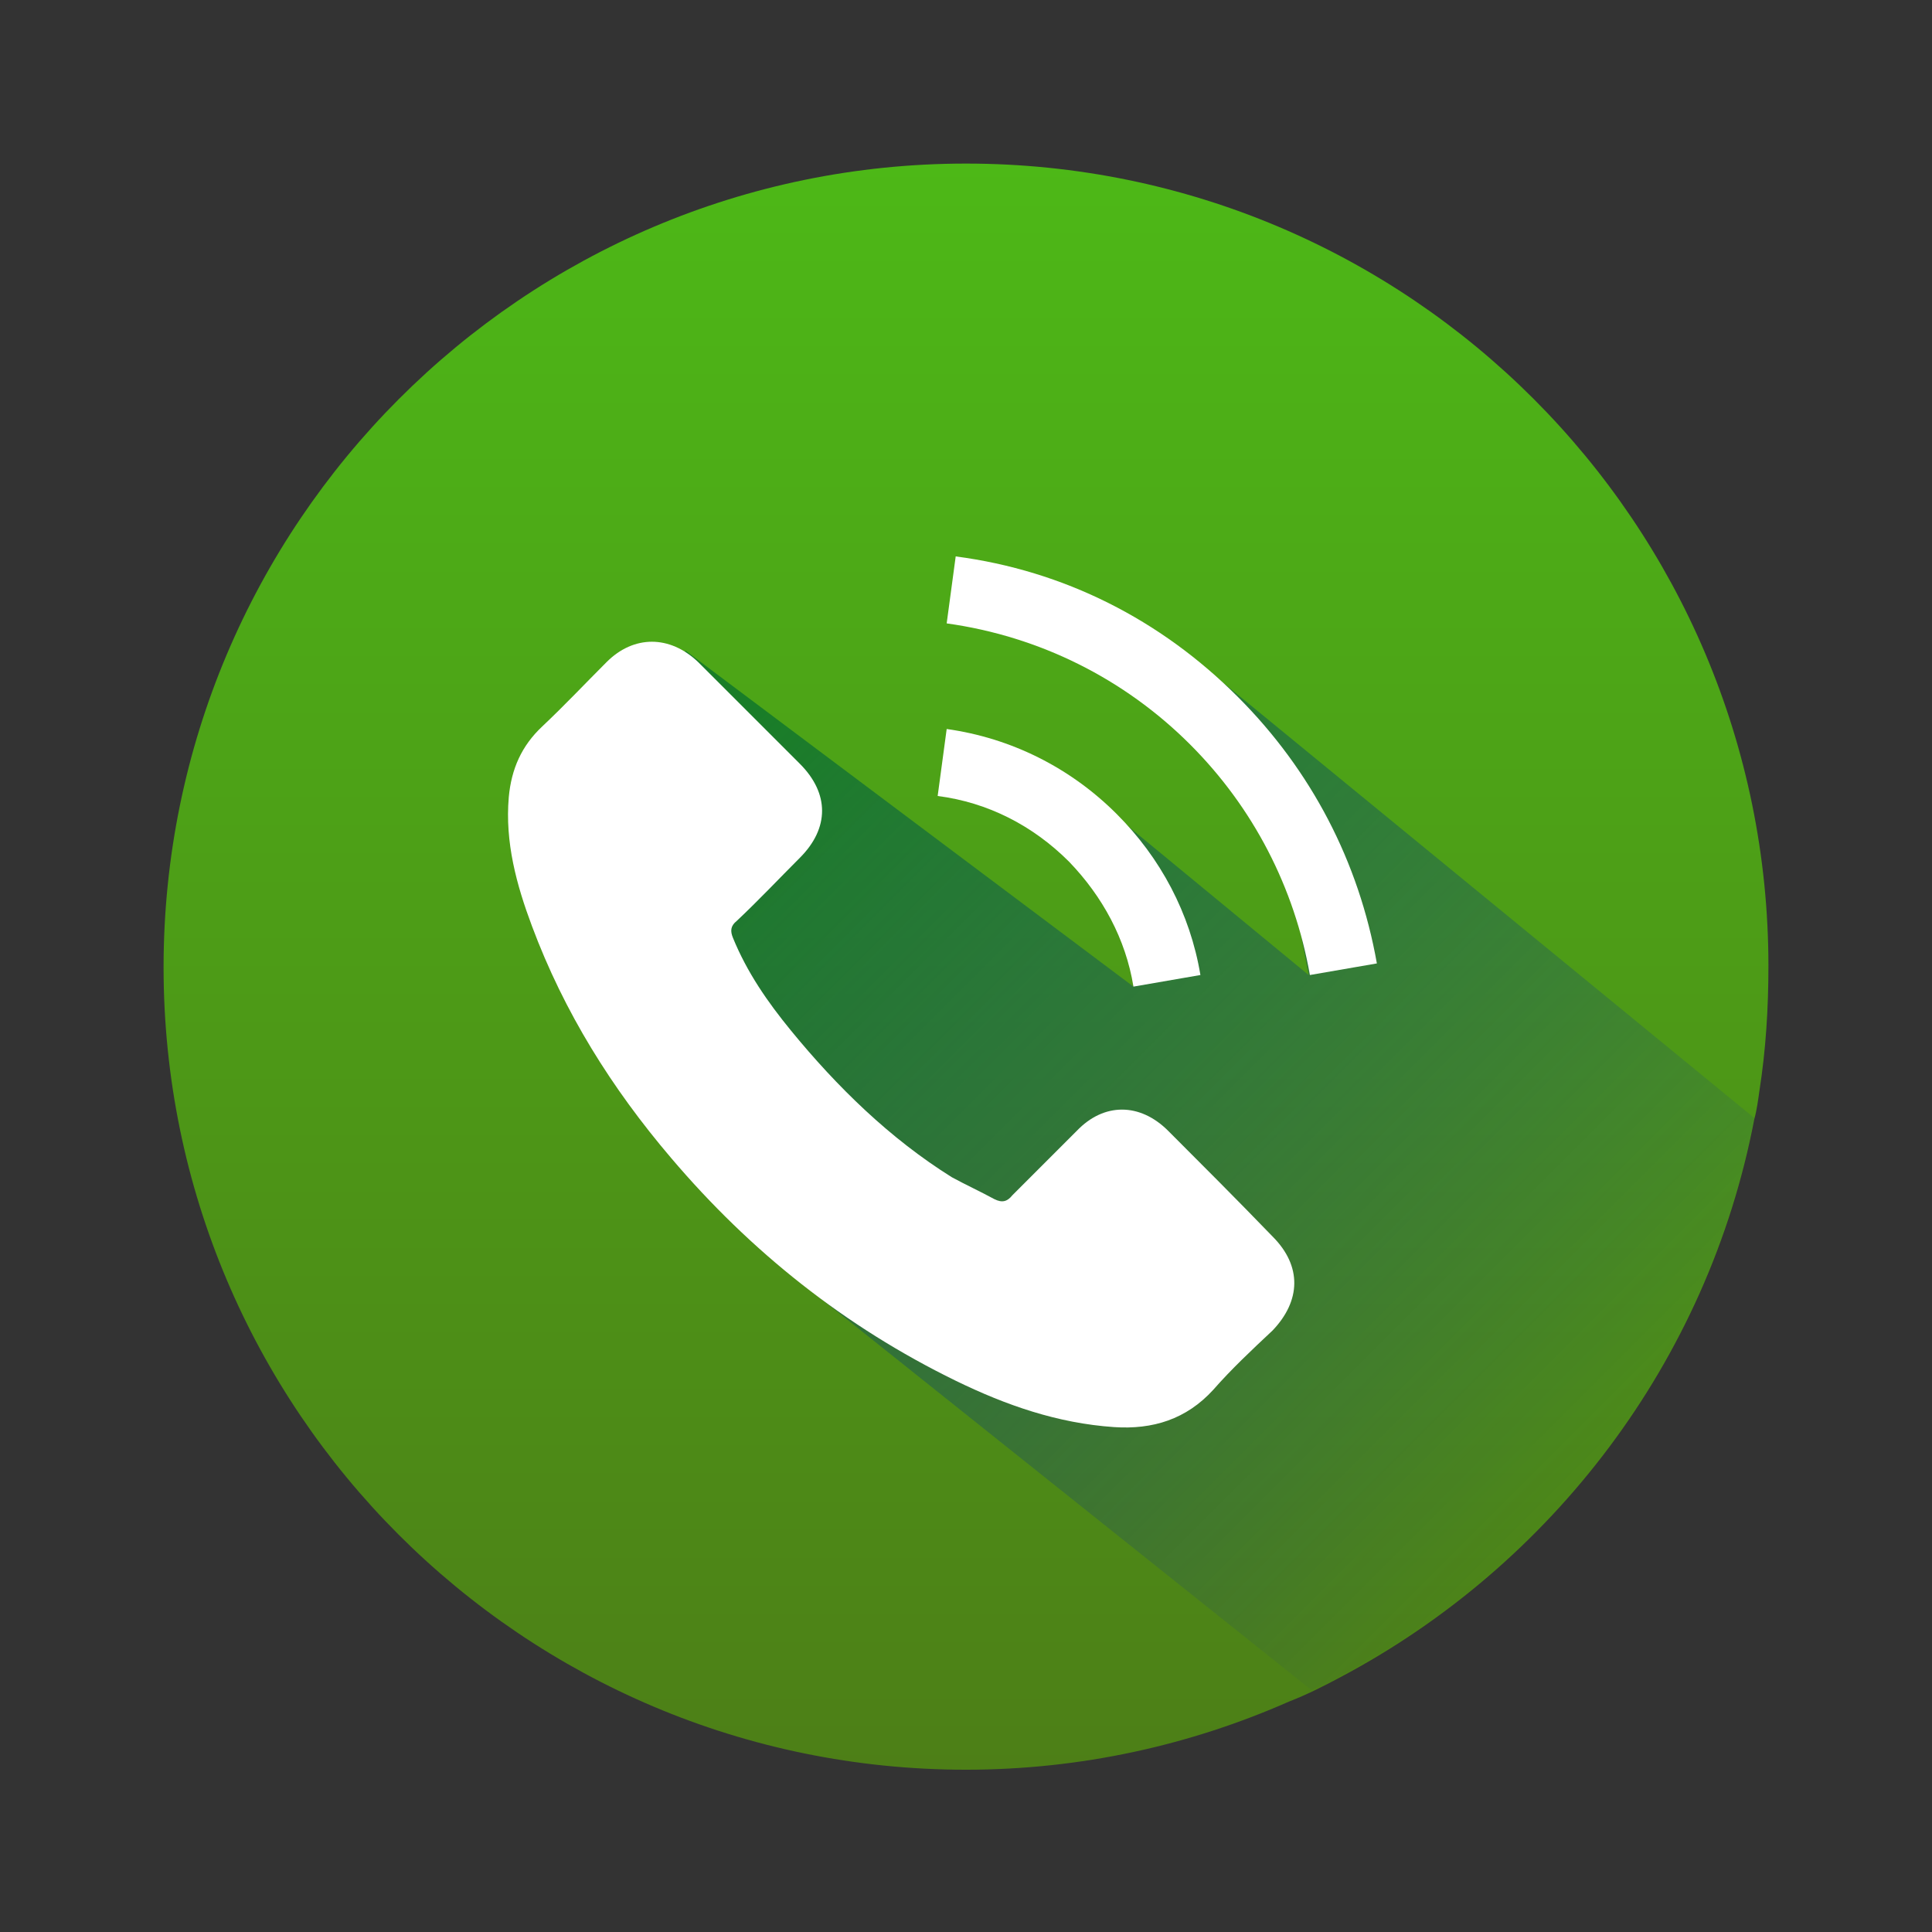<?xml version="1.0" encoding="utf-8"?>
<!-- Generator: Adobe Illustrator 22.0.0, SVG Export Plug-In . SVG Version: 6.00 Build 0)  -->
<svg version="1.1" id="Layer_1" xmlns="http://www.w3.org/2000/svg" xmlns:xlink="http://www.w3.org/1999/xlink" x="0px" y="0px"
	 viewBox="0 0 150 150" style="enable-background:new 0 0 150 150;" xml:space="preserve">
<rect x="0" y="0" width="150" height="150" fill="#333333" stroke="none"/>
<style type="text/css">
	.st0{fill:url(#SVGID_1_);}
	.st1{opacity:0.67;fill:url(#SVGID_2_);enable-background:new    ;}
	.st2{fill:#FFFFFF;}
</style>
<g>
	
		<linearGradient id="SVGID_1_" gradientUnits="userSpaceOnUse" x1="75" y1="14.655" x2="75" y2="139.345" gradientTransform="matrix(1 0 0 -1 0 152)">
		<stop  offset="0" style="stop-color:#4D7F17"/>
		<stop  offset="1" style="stop-color:#4DB817"/>
	</linearGradient>
	<path class="st0" d="M137.3,75c0,3.3-0.2,6.5-0.7,9.7c-0.1,0.7-0.2,1.5-0.4,2.2c-3.6,18.8-15.7,34.6-32.1,43.3
		c-1.3,0.7-2.7,1.4-4,1.9c-7.7,3.4-16.2,5.3-25.1,5.3c-34.4,0-62.3-27.9-62.3-62.3S40.6,12.7,75,12.7S137.3,40.6,137.3,75z"/>
	
		<linearGradient id="SVGID_2_" gradientUnits="userSpaceOnUse" x1="60.279" y1="97.683" x2="122.797" y2="35.165" gradientTransform="matrix(1 0 0 -1 0 152)">
		<stop  offset="4.954268e-04" style="stop-color:#006A30"/>
		<stop  offset="1" style="stop-color:#000CBF;stop-opacity:0"/>
	</linearGradient>
	<path class="st1" d="M136.2,86.8c-3.6,18.8-15.7,34.6-32.1,43.3c-1.3,0.7-0.9,0.6-2.3,1.1L61.7,99.2l-8-32.6l-0.5-16.1L88,76.6
		L87.5,71l-0.1-7l14.2,11.7l-3.1-16.3l-4.4-7.1L136.2,86.8z"/>
	<g>
		<g>
			<path class="st2" d="M90.7,87.8c-2.2-2.2-5-2.2-7.1,0c-1.7,1.7-3.3,3.3-5,5c-0.4,0.5-0.8,0.6-1.4,0.3c-1.1-0.6-2.2-1.1-3.3-1.7
				c-4.8-3-8.9-7-12.5-11.4c-1.8-2.2-3.4-4.5-4.5-7.2c-0.2-0.5-0.2-0.9,0.3-1.3c1.7-1.6,3.3-3.3,4.9-4.9c2.3-2.3,2.3-5,0-7.3
				c-1.3-1.3-2.6-2.6-3.9-3.9c-1.3-1.3-2.7-2.7-4-4c-2.2-2.1-5-2.1-7.1,0c-1.7,1.7-3.3,3.4-5,5c-1.6,1.5-2.4,3.3-2.6,5.5
				c-0.3,3.5,0.6,6.8,1.8,10c2.5,6.7,6.2,12.6,10.8,18c6.2,7.3,13.5,13.1,22.1,17.3c3.9,1.9,7.9,3.3,12.3,3.6c3,0.2,5.6-0.6,7.7-2.9
				c1.4-1.6,3-3.1,4.6-4.6c2.2-2.3,2.3-5,0-7.3C96,93.1,93.3,90.4,90.7,87.8z"/>
			<path class="st2" d="M88,76.6l5.2-0.9c-0.8-4.8-3.1-9.1-6.5-12.5c-3.6-3.6-8.2-5.9-13.2-6.6l-0.7,5.2c3.9,0.5,7.4,2.3,10.2,5.1
				C85.6,69.6,87.4,72.9,88,76.6z"/>
			<path class="st2" d="M96.1,54.1c-6-6-13.5-9.8-21.9-10.9l-0.7,5.2c7.2,1,13.8,4.3,18.9,9.4c4.9,4.9,8.1,11.1,9.3,17.9l5.2-0.9
				C105.5,66.9,101.8,59.8,96.1,54.1z"/>
		</g>
	</g>
</g>
</svg>
